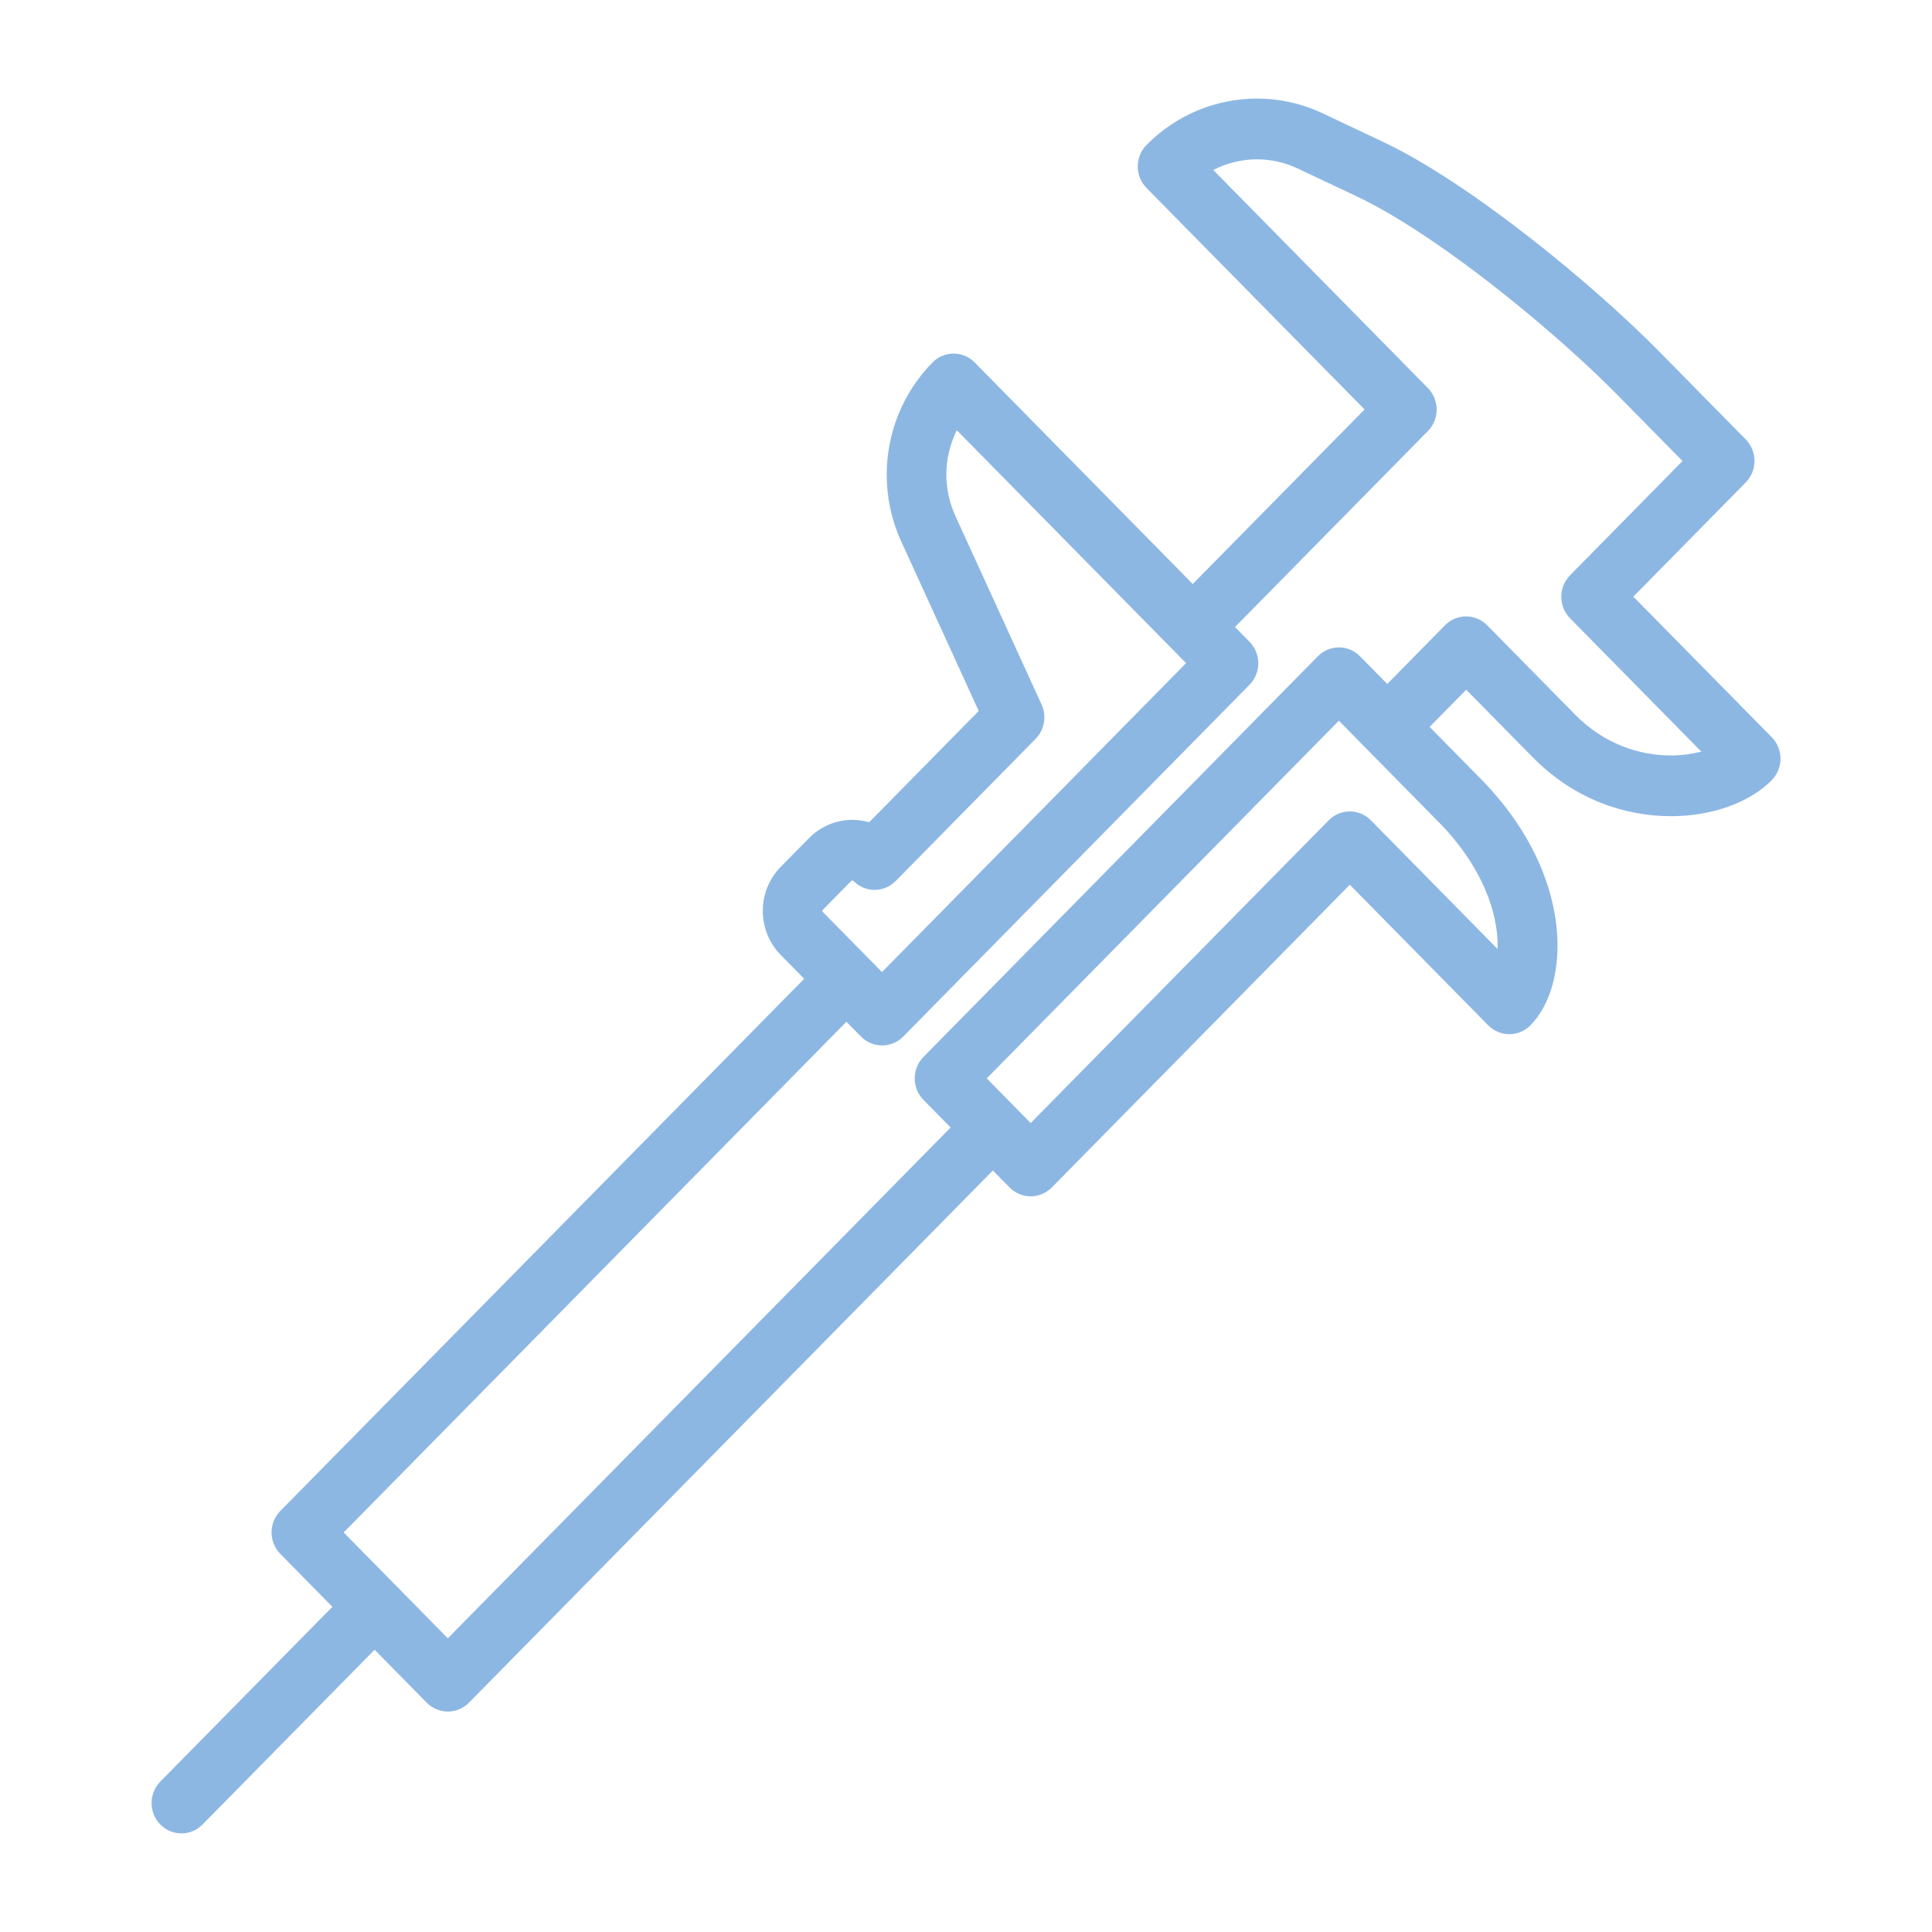 <?xml version="1.0" encoding="UTF-8"?><svg id="Livello_1" xmlns="http://www.w3.org/2000/svg" viewBox="0 0 500 500"><defs><style>.cls-1{fill:#8db7e3;}</style></defs><path class="cls-1" d="M422.7,154.42l29.11-29.58c1.44-1.46,2.26-3.49,2.26-5.55s-.82-4.09-2.26-5.55l-22.3-22.66c-8.76-8.89-20.93-19.72-33.8-29.75-6.43-5.01-13.03-9.82-19.47-14.06-6.44-4.24-12.71-7.93-18.6-10.7l-15.34-7.24c-5.44-2.57-11.26-3.82-17.01-3.82-10.49,0-20.84,4.16-28.58,12.02-3.02,3.07-3.02,8.04,0,11.11l56.44,57.33-44.47,45.17-6.06-6.16-50.37-51.17c-3.02-3.07-7.91-3.07-10.93,0-7.74,7.87-11.84,18.38-11.84,29.04,0,5.84,1.23,11.75,3.76,17.28l20.05,43.87-28.35,28.8c-1.42-.41-2.88-.62-4.34-.62-2.03,0-4.05,.39-5.97,1.18-1.92,.79-3.72,1.98-5.26,3.55h0l-7.31,7.42c-1.54,1.56-2.71,3.39-3.49,5.34-.78,1.95-1.16,4.01-1.16,6.07s.39,4.12,1.16,6.07c.78,1.95,1.95,3.78,3.49,5.34h0l6.06,6.16L72.54,391.04c-1.44,1.46-2.26,3.49-2.26,5.55s.82,4.09,2.26,5.55l13.48,13.7-44.53,45.23c-3.02,3.07-3.02,8.04,0,11.11,3.02,3.07,7.91,3.07,10.93,0l44.53-45.23,13.48,13.7c1.44,1.46,3.43,2.3,5.47,2.3s4.03-.84,5.47-2.3l135.58-137.73,4.32,4.39c1.44,1.46,3.43,2.3,5.47,2.3s4.03-.84,5.47-2.3l77.12-78.34,35.81,36.38c1.44,1.46,3.43,2.3,5.47,2.3,2.04,0,4.03-.84,5.47-2.3,1.25-1.27,2.28-2.69,3.15-4.22,1.3-2.29,2.24-4.83,2.88-7.57,.64-2.74,.96-5.69,.97-8.82,0-6.4-1.38-13.54-4.55-20.91-3.17-7.37-8.14-14.97-15.28-22.23l-13.27-13.48,9.47-9.62,17.27,17.54c5.36,5.45,11.4,9.28,17.53,11.71,6.13,2.43,12.34,3.48,18.16,3.48,5.26,0,10.21-.85,14.64-2.39,2.21-.77,4.3-1.73,6.22-2.87,1.93-1.15,3.7-2.48,5.26-4.07,1.44-1.46,2.26-3.49,2.26-5.55s-.82-4.09-2.26-5.55l-35.81-36.37Zm-209.81,81.15l.09-.14,7.31-7.43h0l.13-.1,.16-.03,.16,.03,.14,.1c3.02,3.07,7.91,3.07,10.93,0l36.21-36.79c2.29-2.33,2.91-5.87,1.55-8.86l-22.33-48.85c-1.56-3.42-2.32-7.05-2.32-10.66,0-3.98,.93-7.92,2.71-11.49l44.03,44.73,11.53,11.71h0l3.76,3.83-29.11,29.58-36.21,36.79-13.37,13.58-15.3-15.54h0l-.1-.14-.03-.17,.03-.17Zm159.39-22.87c5.87,5.96,9.69,11.92,12.05,17.41,2.36,5.49,3.26,10.53,3.26,14.62,0,.3-.02,.57-.03,.86l-32.77-33.29c-3.02-3.07-7.91-3.07-10.93,0l-77.12,78.34-11.37-11.55,79.42-80.68,11.71-11.89,25.78,26.19Zm67.6-18.09c-2.23,.57-4.79,.9-7.49,.9-4,0-8.31-.73-12.54-2.4-4.23-1.68-8.39-4.3-12.22-8.18l-22.74-23.1c-3.02-3.07-7.91-3.07-10.93,0l-14.94,15.18-7.04-7.16c-3.02-3.07-7.91-3.07-10.93,0l-17.18,17.45-84.89,86.24c-1.44,1.46-2.26,3.49-2.26,5.55s.82,4.09,2.26,5.55l7.04,7.16L115.9,423.99l-13.48-13.69h0l-13.48-13.7,130.11-132.17,3.77,3.83c1.44,1.46,3.43,2.3,5.47,2.3s4.03-.84,5.47-2.3l18.84-19.14,36.21-36.79,34.58-35.13c1.44-1.46,2.26-3.49,2.26-5.55s-.82-4.09-2.26-5.55l-3.77-3.83,49.93-50.73c1.44-1.46,2.26-3.49,2.26-5.55s-.82-4.09-2.26-5.55l-55.56-56.45c3.51-1.81,7.39-2.75,11.31-2.76,3.55,0,7.13,.77,10.5,2.36l15.34,7.24c4.94,2.33,10.69,5.67,16.7,9.64,9.02,5.94,18.67,13.27,27.57,20.67,8.9,7.39,17.08,14.88,23.18,21.07l16.84,17.1-29.11,29.58c-3.02,3.07-3.02,8.04,0,11.11l33.99,34.53c-.14,.04-.27,.08-.42,.12Z"/></svg>
